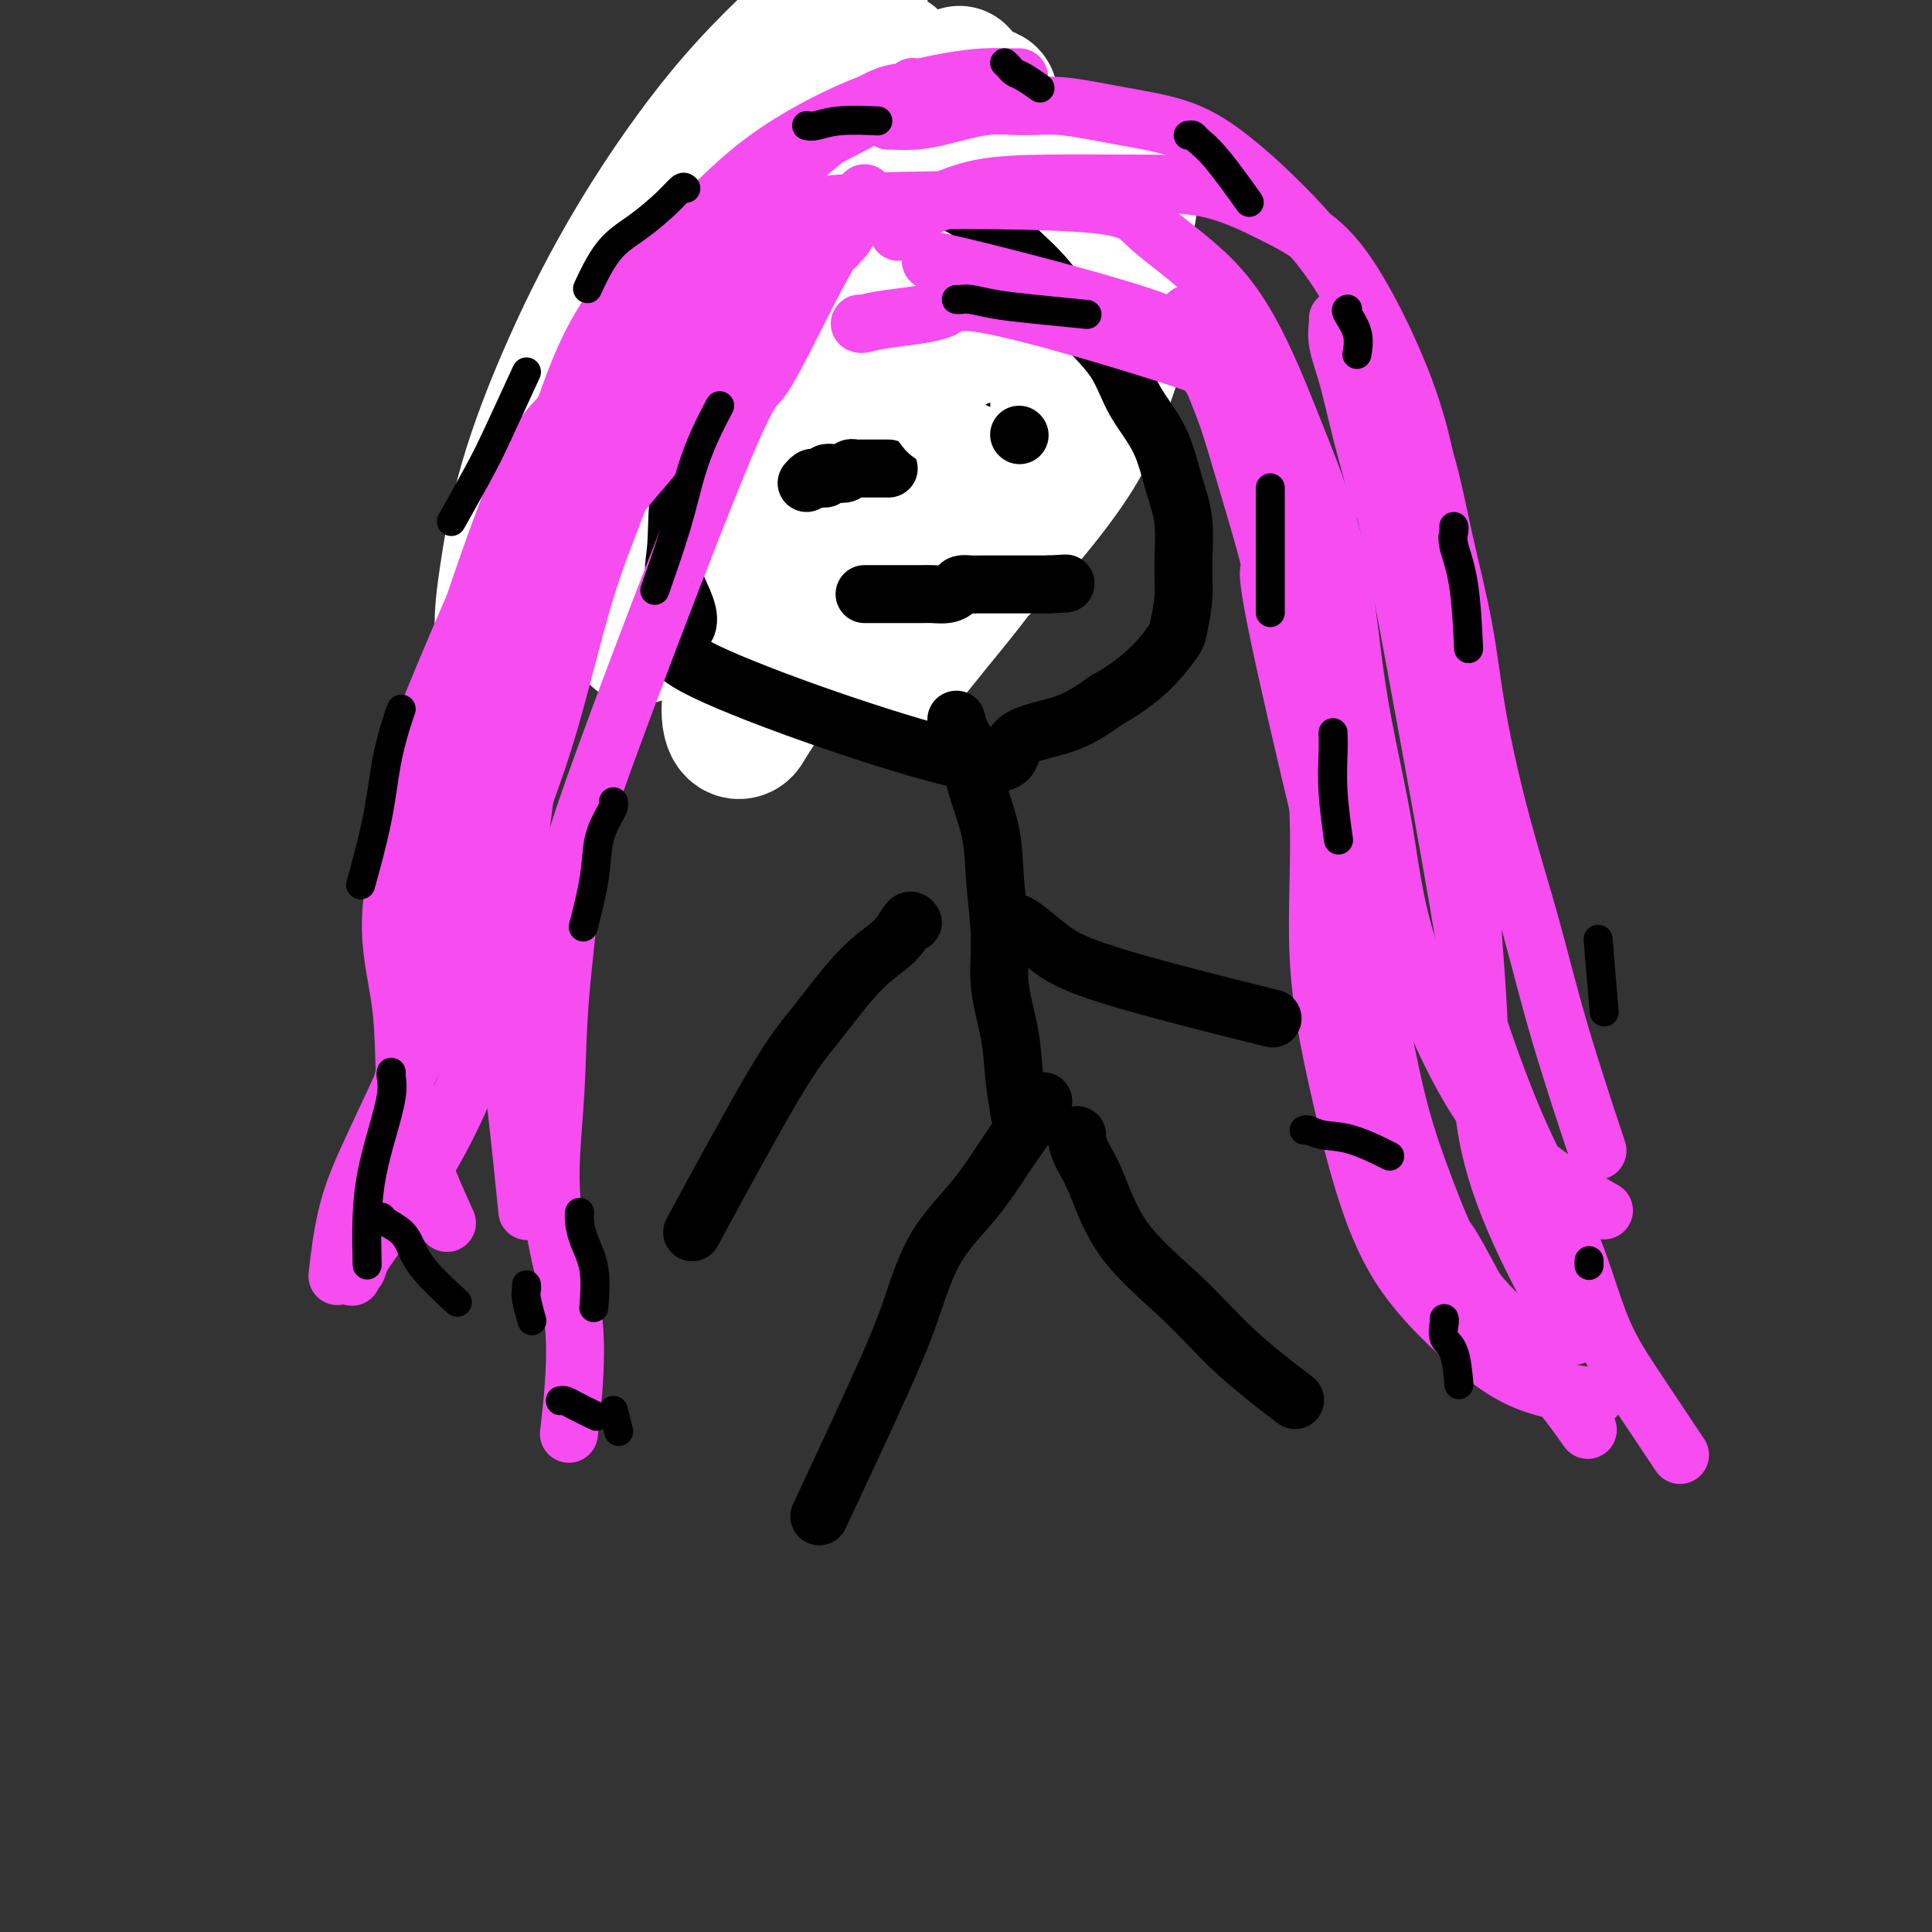 <svg viewBox='0 0 400 400' version='1.1' xmlns='http://www.w3.org/2000/svg' xmlns:xlink='http://www.w3.org/1999/xlink'><rect x="0" y="0" width="400" height="400" fill="#333333" stroke="none"/><g fill='none' stroke='#000000' stroke-width='12' stroke-linecap='round' stroke-linejoin='round'><path d='M151,35c0.000,0.000 -22.000,81.000 -22,81'/><path d='M129,116c-0.439,14.707 9.464,10.974 15,10c5.536,-0.974 6.706,0.812 9,2c2.294,1.188 5.714,1.777 9,2c3.286,0.223 6.440,0.079 9,0c2.560,-0.079 4.526,-0.093 6,0c1.474,0.093 2.457,0.293 7,-1c4.543,-1.293 12.645,-4.080 17,-6c4.355,-1.920 4.964,-2.974 6,-4c1.036,-1.026 2.500,-2.023 4,-3c1.500,-0.977 3.037,-1.933 4,-3c0.963,-1.067 1.353,-2.245 2,-3c0.647,-0.755 1.550,-1.087 2,-2c0.450,-0.913 0.447,-2.407 1,-4c0.553,-1.593 1.662,-3.285 2,-5c0.338,-1.715 -0.097,-3.455 0,-5c0.097,-1.545 0.724,-2.897 1,-5c0.276,-2.103 0.201,-4.957 0,-7c-0.201,-2.043 -0.527,-3.276 -1,-5c-0.473,-1.724 -1.092,-3.938 -1,-5c0.092,-1.062 0.895,-0.972 -1,-5c-1.895,-4.028 -6.487,-12.172 -9,-16c-2.513,-3.828 -2.946,-3.338 -4,-4c-1.054,-0.662 -2.730,-2.475 -4,-4c-1.270,-1.525 -2.135,-2.763 -3,-4'/><path d='M200,39c-3.814,-4.875 -3.348,-3.061 -4,-3c-0.652,0.061 -2.422,-1.630 -4,-3c-1.578,-1.370 -2.964,-2.419 -5,-3c-2.036,-0.581 -4.722,-0.694 -8,-1c-3.278,-0.306 -7.147,-0.804 -10,-1c-2.853,-0.196 -4.691,-0.091 -8,1c-3.309,1.091 -8.088,3.169 -10,4c-1.912,0.831 -0.956,0.416 0,0'/></g>
<g fill='none' stroke='#FFFFFF' stroke-width='28' stroke-linecap='round' stroke-linejoin='round'><path d='M180,-7c0.044,-0.087 0.087,-0.174 -1,1c-1.087,1.174 -3.305,3.609 -8,8c-4.695,4.391 -11.867,10.736 -19,19c-7.133,8.264 -14.228,18.446 -20,28c-5.772,9.554 -10.223,18.482 -14,27c-3.777,8.518 -6.880,16.628 -9,24c-2.120,7.372 -3.256,14.008 -4,19c-0.744,4.992 -1.096,8.342 -1,11c0.096,2.658 0.641,4.623 1,6c0.359,1.377 0.531,2.164 1,2c0.469,-0.164 1.234,-1.279 4,-4c2.766,-2.721 7.532,-7.048 13,-13c5.468,-5.952 11.637,-13.529 18,-22c6.363,-8.471 12.921,-17.837 19,-26c6.079,-8.163 11.680,-15.125 16,-21c4.320,-5.875 7.358,-10.665 10,-14c2.642,-3.335 4.888,-5.215 7,-9c2.112,-3.785 4.091,-9.475 5,-12c0.909,-2.525 0.749,-1.886 0,-1c-0.749,0.886 -2.085,2.018 -5,6c-2.915,3.982 -7.408,10.813 -13,19c-5.592,8.187 -12.283,17.730 -18,27c-5.717,9.270 -10.460,18.268 -14,26c-3.540,7.732 -5.876,14.197 -8,19c-2.124,4.803 -4.035,7.944 -5,10c-0.965,2.056 -0.982,3.028 -1,4'/><path d='M134,127c-4.200,9.345 -0.701,3.207 2,-1c2.701,-4.207 4.603,-6.484 8,-13c3.397,-6.516 8.287,-17.271 13,-27c4.713,-9.729 9.247,-18.432 13,-26c3.753,-7.568 6.725,-14.002 9,-19c2.275,-4.998 3.853,-8.559 5,-12c1.147,-3.441 1.865,-6.760 2,-9c0.135,-2.240 -0.311,-3.400 -1,-4c-0.689,-0.600 -1.622,-0.640 -1,-2c0.622,-1.360 2.797,-4.039 -5,2c-7.797,6.039 -25.566,20.795 -36,30c-10.434,9.205 -13.534,12.859 -17,19c-3.466,6.141 -7.298,14.768 -10,21c-2.702,6.232 -4.272,10.069 -5,14c-0.728,3.931 -0.612,7.955 -1,11c-0.388,3.045 -1.280,5.112 0,5c1.280,-0.112 4.731,-2.402 4,-1c-0.731,1.402 -5.645,6.496 10,-11c15.645,-17.496 51.850,-57.583 67,-74c15.150,-16.417 9.245,-9.164 8,-7c-1.245,2.164 2.169,-0.760 4,-2c1.831,-1.240 2.078,-0.796 2,-1c-0.078,-0.204 -0.483,-1.055 -2,1c-1.517,2.055 -4.148,7.016 -8,14c-3.852,6.984 -8.926,15.992 -14,25'/><path d='M181,60c-5.813,11.286 -9.345,20.002 -13,29c-3.655,8.998 -7.431,18.279 -10,26c-2.569,7.721 -3.930,13.881 -5,19c-1.070,5.119 -1.849,9.197 -2,12c-0.151,2.803 0.327,4.331 1,5c0.673,0.669 1.542,0.479 2,0c0.458,-0.479 0.504,-1.247 8,-12c7.496,-10.753 22.441,-31.491 32,-44c9.559,-12.509 13.731,-16.788 18,-22c4.269,-5.212 8.637,-11.357 12,-16c3.363,-4.643 5.723,-7.784 7,-10c1.277,-2.216 1.470,-3.507 2,-4c0.530,-0.493 1.395,-0.187 0,2c-1.395,2.187 -5.051,6.254 -10,12c-4.949,5.746 -11.191,13.171 -17,20c-5.809,6.829 -11.183,13.062 -15,18c-3.817,4.938 -6.076,8.582 -10,16c-3.924,7.418 -9.514,18.609 -12,23c-2.486,4.391 -1.868,1.982 -1,0c0.868,-1.982 1.987,-3.537 5,-8c3.013,-4.463 7.921,-11.836 13,-19c5.079,-7.164 10.329,-14.121 15,-21c4.671,-6.879 8.763,-13.680 12,-19c3.237,-5.320 5.618,-9.160 8,-13'/><path d='M221,54c8.853,-16.932 4.984,-19.264 1,-18c-3.984,1.264 -8.084,6.122 -13,11c-4.916,4.878 -10.648,9.777 -15,16c-4.352,6.223 -7.325,13.772 -10,21c-2.675,7.228 -5.053,14.137 -6,20c-0.947,5.863 -0.464,10.679 0,15c0.464,4.321 0.909,8.146 2,11c1.091,2.854 2.826,4.739 4,6c1.174,1.261 1.786,1.900 3,1c1.214,-0.900 3.031,-3.338 6,-7c2.969,-3.662 7.090,-8.549 11,-14c3.910,-5.451 7.608,-11.467 11,-17c3.392,-5.533 6.478,-10.583 9,-15c2.522,-4.417 4.482,-8.199 6,-11c1.518,-2.801 2.595,-4.620 3,-6c0.405,-1.380 0.137,-2.323 0,-2c-0.137,0.323 -0.142,1.910 -1,5c-0.858,3.090 -2.570,7.684 -4,12c-1.430,4.316 -2.577,8.354 -8,16c-5.423,7.646 -15.121,18.899 -19,21c-3.879,2.101 -1.940,-4.949 0,-12'/><path d='M201,107c0.053,-4.827 0.187,-10.895 1,-16c0.813,-5.105 2.306,-9.246 4,-13c1.694,-3.754 3.589,-7.122 5,-10c1.411,-2.878 2.337,-5.266 4,-8c1.663,-2.734 4.063,-5.813 6,-8c1.937,-2.187 3.411,-3.482 4,-4c0.589,-0.518 0.295,-0.259 0,0'/></g>
<g fill='none' stroke='#000000' stroke-width='12' stroke-linecap='round' stroke-linejoin='round'><path d='M158,59c-0.095,0.382 -0.190,0.764 0,1c0.190,0.236 0.664,0.328 0,1c-0.664,0.672 -2.465,1.926 -4,4c-1.535,2.074 -2.802,4.970 -4,7c-1.198,2.030 -2.325,3.196 -3,6c-0.675,2.804 -0.896,7.247 -2,11c-1.104,3.753 -3.091,6.817 -4,11c-0.909,4.183 -0.741,9.485 -1,13c-0.259,3.515 -0.947,5.244 0,8c0.947,2.756 3.528,6.539 2,9c-1.528,2.461 -7.163,3.602 4,9c11.163,5.398 39.126,15.055 52,18c12.874,2.945 10.658,-0.823 12,-3c1.342,-2.177 6.240,-2.765 10,-4c3.760,-1.235 6.380,-3.118 9,-5'/><path d='M229,145c7.636,-4.181 11.224,-8.633 13,-11c1.776,-2.367 1.738,-2.650 2,-4c0.262,-1.350 0.823,-3.769 1,-6c0.177,-2.231 -0.032,-4.274 0,-7c0.032,-2.726 0.303,-6.134 0,-9c-0.303,-2.866 -1.182,-5.188 -2,-8c-0.818,-2.812 -1.576,-6.113 -3,-9c-1.424,-2.887 -3.514,-5.360 -5,-8c-1.486,-2.640 -2.369,-5.448 -4,-8c-1.631,-2.552 -4.012,-4.847 -6,-7c-1.988,-2.153 -3.583,-4.165 -5,-6c-1.417,-1.835 -2.655,-3.492 -4,-5c-1.345,-1.508 -2.798,-2.866 -4,-4c-1.202,-1.134 -2.155,-2.043 -3,-3c-0.845,-0.957 -1.583,-1.962 -3,-3c-1.417,-1.038 -3.512,-2.111 -5,-3c-1.488,-0.889 -2.369,-1.596 -4,-2c-1.631,-0.404 -4.012,-0.506 -8,0c-3.988,0.506 -9.585,1.620 -15,3c-5.415,1.380 -10.650,3.025 -16,6c-5.350,2.975 -10.814,7.278 -13,9c-2.186,1.722 -1.093,0.861 0,0'/></g>
<g fill='none' stroke='#F64CF0' stroke-width='12' stroke-linecap='round' stroke-linejoin='round'><path d='M156,47c-0.301,-0.251 -0.602,-0.502 -1,0c-0.398,0.502 -0.892,1.758 -2,3c-1.108,1.242 -2.829,2.470 -4,4c-1.171,1.530 -1.793,3.362 -3,6c-1.207,2.638 -2.999,6.083 -5,10c-2.001,3.917 -4.210,8.307 -6,13c-1.790,4.693 -3.162,9.690 -5,15c-1.838,5.310 -4.142,10.932 -6,16c-1.858,5.068 -3.270,9.582 -5,16c-1.730,6.418 -3.776,14.741 -6,22c-2.224,7.259 -4.624,13.455 -7,20c-2.376,6.545 -4.727,13.440 -7,19c-2.273,5.560 -4.469,9.786 -7,15c-2.531,5.214 -5.396,11.416 -8,17c-2.604,5.584 -4.945,10.548 -7,15c-2.055,4.452 -3.822,8.391 -5,13c-1.178,4.609 -1.765,9.888 -2,12c-0.235,2.112 -0.117,1.056 0,0'/><path d='M175,46c-0.245,-0.019 -0.489,-0.039 -1,0c-0.511,0.039 -1.288,0.136 -3,1c-1.712,0.864 -4.360,2.496 -7,4c-2.640,1.504 -5.271,2.880 -8,5c-2.729,2.120 -5.555,4.983 -9,8c-3.445,3.017 -7.509,6.187 -11,10c-3.491,3.813 -6.409,8.267 -9,13c-2.591,4.733 -4.855,9.744 -7,15c-2.145,5.256 -4.172,10.757 -6,17c-1.828,6.243 -3.459,13.230 -5,21c-1.541,7.770 -2.994,16.325 -4,24c-1.006,7.675 -1.566,14.469 -2,22c-0.434,7.531 -0.742,15.798 -2,23c-1.258,7.202 -3.465,13.338 -6,19c-2.535,5.662 -5.397,10.849 -8,15c-2.603,4.151 -4.945,7.267 -7,10c-2.055,2.733 -3.822,5.082 -5,7c-1.178,1.918 -1.765,3.405 -2,4c-0.235,0.595 -0.117,0.297 0,0'/><path d='M179,40c0.136,0.356 0.271,0.712 0,1c-0.271,0.288 -0.950,0.507 -2,2c-1.050,1.493 -2.473,4.261 -4,7c-1.527,2.739 -3.160,5.449 -6,11c-2.840,5.551 -6.887,13.943 -9,17c-2.113,3.057 -2.292,0.780 -9,17c-6.708,16.220 -19.946,50.936 -26,68c-6.054,17.064 -4.924,16.476 -5,21c-0.076,4.524 -1.357,14.161 -2,22c-0.643,7.839 -0.649,13.879 -1,20c-0.351,6.121 -1.047,12.322 -1,18c0.047,5.678 0.837,10.831 2,16c1.163,5.169 2.698,10.353 3,17c0.302,6.647 -0.628,14.756 -1,18c-0.372,3.244 -0.186,1.622 0,0'/><path d='M173,51c1.989,-2.134 3.979,-4.267 -1,0c-4.979,4.267 -16.925,14.936 -23,22c-6.075,7.064 -6.278,10.525 -9,15c-2.722,4.475 -7.964,9.964 -12,15c-4.036,5.036 -6.866,9.618 -9,15c-2.134,5.382 -3.571,11.565 -5,18c-1.429,6.435 -2.848,13.121 -4,20c-1.152,6.879 -2.035,13.951 -3,22c-0.965,8.049 -2.011,17.075 -2,26c0.011,8.925 1.080,17.749 2,26c0.920,8.251 1.691,15.929 2,19c0.309,3.071 0.154,1.536 0,0'/><path d='M151,52c4.391,-2.106 8.783,-4.212 11,-6c2.217,-1.788 2.261,-3.257 14,-4c11.739,-0.743 35.175,-0.760 47,0c11.825,0.760 12.040,2.296 15,5c2.960,2.704 8.667,6.576 13,11c4.333,4.424 7.293,9.401 10,15c2.707,5.599 5.161,11.819 8,19c2.839,7.181 6.061,15.321 8,24c1.939,8.679 2.593,17.895 4,27c1.407,9.105 3.567,18.099 5,26c1.433,7.901 2.141,14.710 4,22c1.859,7.290 4.871,15.061 8,22c3.129,6.939 6.375,13.045 10,18c3.625,4.955 7.630,8.757 12,12c4.370,3.243 9.106,5.927 11,7c1.894,1.073 0.947,0.537 0,0'/><path d='M178,67c0.173,0.080 0.346,0.159 1,0c0.654,-0.159 1.788,-0.558 5,-1c3.212,-0.442 8.502,-0.928 11,-2c2.498,-1.072 2.203,-2.731 14,0c11.797,2.731 35.685,9.854 46,14c10.315,4.146 7.056,5.317 7,8c-0.056,2.683 3.089,6.877 5,12c1.911,5.123 2.587,11.173 4,19c1.413,7.827 3.563,17.430 5,26c1.437,8.570 2.161,16.105 3,24c0.839,7.895 1.793,16.148 3,24c1.207,7.852 2.665,15.301 4,22c1.335,6.699 2.546,12.647 4,18c1.454,5.353 3.151,10.110 5,15c1.849,4.890 3.849,9.912 6,14c2.151,4.088 4.453,7.240 7,10c2.547,2.760 5.340,5.128 9,6c3.660,0.872 8.189,0.249 10,0c1.811,-0.249 0.906,-0.125 0,0'/><path d='M194,55c1.232,0.290 2.464,0.579 1,0c-1.464,-0.579 -5.624,-2.027 3,0c8.624,2.027 30.033,7.527 40,11c9.967,3.473 8.493,4.918 10,8c1.507,3.082 5.995,7.799 9,12c3.005,4.201 4.525,7.885 6,13c1.475,5.115 2.903,11.661 4,19c1.097,7.339 1.862,15.470 3,24c1.138,8.530 2.647,17.458 3,27c0.353,9.542 -0.452,19.696 0,29c0.452,9.304 2.160,17.756 4,26c1.840,8.244 3.812,16.279 6,23c2.188,6.721 4.592,12.127 8,17c3.408,4.873 7.821,9.213 12,13c4.179,3.787 8.125,7.019 13,9c4.875,1.981 10.679,2.709 13,3c2.321,0.291 1.161,0.146 0,0'/><path d='M246,65c-0.049,0.231 -0.099,0.462 0,1c0.099,0.538 0.346,1.383 1,3c0.654,1.617 1.716,4.007 3,7c1.284,2.993 2.792,6.589 4,10c1.208,3.411 2.117,6.635 4,13c1.883,6.365 4.740,15.869 5,18c0.260,2.131 -2.076,-3.111 3,20c5.076,23.111 17.564,74.576 24,98c6.436,23.424 6.818,18.807 9,21c2.182,2.193 6.162,11.196 10,17c3.838,5.804 7.533,8.409 11,12c3.467,3.591 6.705,8.169 8,10c1.295,1.831 0.648,0.916 0,0'/><path d='M186,48c0.021,-0.439 0.043,-0.879 0,-1c-0.043,-0.121 -0.149,0.076 0,0c0.149,-0.076 0.555,-0.427 1,-1c0.445,-0.573 0.929,-1.369 2,-2c1.071,-0.631 2.728,-1.097 5,-2c2.272,-0.903 5.160,-2.241 9,-3c3.840,-0.759 8.632,-0.937 14,-1c5.368,-0.063 11.311,-0.009 17,0c5.689,0.009 11.125,-0.025 16,1c4.875,1.025 9.189,3.111 13,5c3.811,1.889 7.120,3.583 10,6c2.880,2.417 5.333,5.559 8,10c2.667,4.441 5.550,10.183 8,16c2.450,5.817 4.467,11.709 6,19c1.533,7.291 2.581,15.982 4,25c1.419,9.018 3.211,18.362 4,28c0.789,9.638 0.577,19.569 1,30c0.423,10.431 1.481,21.361 2,31c0.519,9.639 0.500,17.986 2,26c1.500,8.014 4.519,15.696 8,23c3.481,7.304 7.423,14.230 9,17c1.577,2.770 0.788,1.385 0,0'/><path d='M179,44c0.417,-0.417 0.833,-0.833 1,-1c0.167,-0.167 0.083,-0.083 0,0'/><path d='M211,16c-0.448,0.015 -0.896,0.030 -2,0c-1.104,-0.030 -2.863,-0.106 -5,0c-2.137,0.106 -4.651,0.395 -8,1c-3.349,0.605 -7.533,1.525 -12,3c-4.467,1.475 -9.217,3.505 -14,6c-4.783,2.495 -9.598,5.456 -14,9c-4.402,3.544 -8.392,7.671 -13,12c-4.608,4.329 -9.833,8.861 -14,14c-4.167,5.139 -7.276,10.883 -10,18c-2.724,7.117 -5.064,15.605 -6,19c-0.936,3.395 -0.468,1.698 0,0'/><path d='M189,18c0.054,0.442 0.108,0.883 -1,1c-1.108,0.117 -3.379,-0.091 -7,2c-3.621,2.091 -8.594,6.482 -14,11c-5.406,4.518 -11.246,9.163 -17,14c-5.754,4.837 -11.423,9.865 -17,17c-5.577,7.135 -11.062,16.376 -15,21c-3.938,4.624 -6.330,4.629 -13,22c-6.670,17.371 -17.620,52.106 -22,66c-4.380,13.894 -2.190,6.947 0,0'/><path d='M186,21c-0.492,-0.302 -0.985,-0.604 -2,0c-1.015,0.604 -2.554,2.112 -6,4c-3.446,1.888 -8.800,4.154 -15,9c-6.200,4.846 -13.248,12.273 -18,14c-4.752,1.727 -7.210,-2.246 -18,17c-10.790,19.246 -29.912,61.710 -38,82c-8.088,20.290 -5.142,18.405 -5,22c0.142,3.595 -2.522,12.671 -3,20c-0.478,7.329 1.228,12.911 2,19c0.772,6.089 0.609,12.684 1,18c0.391,5.316 1.336,9.354 3,14c1.664,4.646 4.047,9.899 5,12c0.953,2.101 0.477,1.051 0,0'/><path d='M135,64c0.215,-0.284 0.429,-0.568 0,0c-0.429,0.568 -1.503,1.987 -3,5c-1.497,3.013 -3.418,7.621 -6,13c-2.582,5.379 -5.827,11.531 -9,18c-3.173,6.469 -6.276,13.257 -9,21c-2.724,7.743 -5.071,16.442 -7,24c-1.929,7.558 -3.441,13.975 -5,21c-1.559,7.025 -3.163,14.659 -4,19c-0.837,4.341 -0.905,5.390 -4,19c-3.095,13.610 -9.218,39.779 -12,51c-2.782,11.221 -2.223,7.492 -2,6c0.223,-1.492 0.112,-0.746 0,0'/><path d='M184,25c0.093,-0.014 0.185,-0.028 1,0c0.815,0.028 2.351,0.097 4,0c1.649,-0.097 3.411,-0.360 6,-1c2.589,-0.640 6.005,-1.657 9,-2c2.995,-0.343 5.568,-0.012 8,0c2.432,0.012 4.722,-0.294 8,0c3.278,0.294 7.543,1.189 12,2c4.457,0.811 9.106,1.539 13,3c3.894,1.461 7.033,3.655 10,6c2.967,2.345 5.763,4.842 9,8c3.237,3.158 6.914,6.976 10,11c3.086,4.024 5.582,8.255 8,13c2.418,4.745 4.757,10.004 7,15c2.243,4.996 4.391,9.730 6,15c1.609,5.270 2.681,11.078 4,17c1.319,5.922 2.887,11.958 4,18c1.113,6.042 1.770,12.088 3,19c1.230,6.912 3.031,14.689 5,22c1.969,7.311 4.105,14.155 6,21c1.895,6.845 3.549,13.689 6,22c2.451,8.311 5.700,18.089 7,22c1.300,3.911 0.650,1.956 0,0'/><path d='M277,66c0.045,0.116 0.089,0.231 0,1c-0.089,0.769 -0.313,2.190 0,4c0.313,1.810 1.161,4.009 2,7c0.839,2.991 1.670,6.776 3,12c1.330,5.224 3.161,11.888 4,14c0.839,2.112 0.687,-0.328 4,17c3.313,17.328 10.090,54.424 13,72c2.910,17.576 1.953,15.632 3,19c1.047,3.368 4.099,12.049 7,19c2.901,6.951 5.651,12.173 8,17c2.349,4.827 4.298,9.260 6,14c1.702,4.740 3.157,9.786 5,14c1.843,4.214 4.073,7.596 7,12c2.927,4.404 6.551,9.830 8,12c1.449,2.170 0.725,1.085 0,0'/></g>
<g fill='none' stroke='#000000' stroke-width='12' stroke-linecap='round' stroke-linejoin='round'><path d='M198,149c0.204,0.932 0.407,1.863 1,3c0.593,1.137 1.575,2.478 2,4c0.425,1.522 0.294,3.225 1,6c0.706,2.775 2.248,6.623 3,10c0.752,3.377 0.712,6.283 1,10c0.288,3.717 0.904,8.244 1,12c0.096,3.756 -0.328,6.741 0,10c0.328,3.259 1.407,6.791 2,10c0.593,3.209 0.698,6.095 1,9c0.302,2.905 0.801,5.830 1,7c0.199,1.170 0.100,0.585 0,0'/><path d='M216,228c-0.436,0.719 -0.871,1.437 -2,3c-1.129,1.563 -2.950,3.969 -5,7c-2.050,3.031 -4.327,6.687 -7,10c-2.673,3.313 -5.741,6.283 -8,10c-2.259,3.717 -3.709,8.182 -5,12c-1.291,3.818 -2.425,6.989 -6,15c-3.575,8.011 -9.593,20.860 -12,26c-2.407,5.140 -1.204,2.570 0,0'/><path d='M223,235c-0.050,0.189 -0.099,0.377 0,1c0.099,0.623 0.347,1.680 1,3c0.653,1.320 1.711,2.901 3,6c1.289,3.099 2.810,7.714 6,12c3.190,4.286 8.051,8.242 12,12c3.949,3.758 6.986,7.320 11,11c4.014,3.680 9.004,7.480 11,9c1.996,1.520 0.998,0.760 0,0'/><path d='M189,191c-0.233,-0.348 -0.466,-0.695 -1,0c-0.534,0.695 -1.368,2.433 -3,4c-1.632,1.567 -4.062,2.964 -7,6c-2.938,3.036 -6.386,7.711 -9,11c-2.614,3.289 -4.396,5.193 -9,13c-4.604,7.807 -12.030,21.516 -15,27c-2.970,5.484 -1.485,2.742 0,0'/><path d='M209,191c0.306,-0.024 0.613,-0.047 1,0c0.387,0.047 0.855,0.165 2,1c1.145,0.835 2.967,2.389 5,4c2.033,1.611 4.278,3.280 13,6c8.722,2.720 23.921,6.491 30,8c6.079,1.509 3.040,0.754 0,0'/><path d='M167,100c0.373,-0.415 0.747,-0.829 1,-1c0.253,-0.171 0.386,-0.097 1,0c0.614,0.097 1.708,0.218 2,0c0.292,-0.218 -0.220,-0.776 0,-1c0.220,-0.224 1.171,-0.112 2,0c0.829,0.112 1.536,0.226 2,0c0.464,-0.226 0.687,-0.793 1,-1c0.313,-0.207 0.717,-0.056 1,0c0.283,0.056 0.444,0.015 1,0c0.556,-0.015 1.508,-0.004 2,0c0.492,0.004 0.524,0.001 1,0c0.476,-0.001 1.397,-0.000 2,0c0.603,0.000 0.886,0.000 1,0c0.114,-0.000 0.057,-0.000 0,0'/><path d='M197,91c0.000,0.000 0.100,0.100 0.1,0.1'/><path d='M207,89c0.000,0.000 0.100,0.100 0.1,0.1'/></g>
<g fill='none' stroke='#FFFFFF' stroke-width='12' stroke-linecap='round' stroke-linejoin='round'><path d='M193,85c0.021,0.354 0.041,0.708 1,1c0.959,0.292 2.855,0.522 4,1c1.145,0.478 1.539,1.206 3,2c1.461,0.794 3.989,1.656 5,2c1.011,0.344 0.506,0.172 0,0'/><path d='M191,88c0.573,0.799 1.145,1.598 2,2c0.855,0.402 1.992,0.407 3,1c1.008,0.593 1.887,1.775 3,3c1.113,1.225 2.461,2.493 3,3c0.539,0.507 0.270,0.254 0,0'/><path d='M198,86c-0.071,-0.038 -0.141,-0.076 0,0c0.141,0.076 0.494,0.266 1,1c0.506,0.734 1.167,2.011 2,3c0.833,0.989 1.840,1.689 3,3c1.160,1.311 2.474,3.232 3,4c0.526,0.768 0.263,0.384 0,0'/><path d='M211,82c-0.008,0.206 -0.016,0.413 0,1c0.016,0.587 0.057,1.555 0,2c-0.057,0.445 -0.211,0.367 0,1c0.211,0.633 0.788,1.978 1,3c0.212,1.022 0.061,1.721 0,2c-0.061,0.279 -0.030,0.140 0,0'/></g>
<g fill='none' stroke='#000000' stroke-width='12' stroke-linecap='round' stroke-linejoin='round'><path d='M211,90c0.000,0.000 0.100,0.100 0.1,0.1'/><path d='M179,123c0.502,-0.000 1.005,-0.000 1,0c-0.005,0.000 -0.517,0.000 0,0c0.517,-0.000 2.063,-0.000 3,0c0.937,0.000 1.266,0.001 2,0c0.734,-0.001 1.874,-0.003 3,0c1.126,0.003 2.237,0.011 3,0c0.763,-0.011 1.178,-0.041 2,0c0.822,0.041 2.052,0.155 3,0c0.948,-0.155 1.615,-0.577 2,-1c0.385,-0.423 0.489,-0.845 1,-1c0.511,-0.155 1.431,-0.041 2,0c0.569,0.041 0.789,0.011 1,0c0.211,-0.011 0.414,-0.003 1,0c0.586,0.003 1.554,0.001 2,0c0.446,-0.001 0.368,-0.000 1,0c0.632,0.000 1.974,0.000 3,0c1.026,-0.000 1.738,-0.000 2,0c0.262,0.000 0.075,0.000 1,0c0.925,-0.000 2.963,-0.000 5,0'/><path d='M217,121c6.333,-0.333 3.167,-0.167 0,0'/></g>
<g fill='none' stroke='#000000' stroke-width='6' stroke-linecap='round' stroke-linejoin='round'><path d='M142,39c-0.225,-0.214 -0.450,-0.427 -1,0c-0.550,0.427 -1.426,1.496 -3,3c-1.574,1.504 -3.844,3.444 -6,5c-2.156,1.556 -4.196,2.726 -6,5c-1.804,2.274 -3.373,5.650 -4,7c-0.627,1.350 -0.314,0.675 0,0'/><path d='M109,77c-2.232,4.857 -4.464,9.714 -6,13c-1.536,3.286 -2.375,5.000 -4,8c-1.625,3.000 -4.036,7.286 -5,9c-0.964,1.714 -0.482,0.857 0,0'/><path d='M83,147c0.062,-0.169 0.125,-0.338 0,0c-0.125,0.338 -0.437,1.182 -1,3c-0.563,1.818 -1.378,4.611 -2,8c-0.622,3.389 -1.052,7.374 -2,12c-0.948,4.626 -2.414,9.893 -3,12c-0.586,2.107 -0.293,1.053 0,0'/><path d='M81,222c-0.047,0.162 -0.093,0.324 0,1c0.093,0.676 0.326,1.867 0,4c-0.326,2.133 -1.212,5.207 -2,8c-0.788,2.793 -1.479,5.305 -2,8c-0.521,2.695 -0.871,5.572 -1,9c-0.129,3.428 -0.037,7.408 0,9c0.037,1.592 0.018,0.796 0,0'/><path d='M149,84c-0.987,1.868 -1.974,3.735 -3,6c-1.026,2.265 -2.089,4.927 -3,8c-0.911,3.073 -1.668,6.558 -3,11c-1.332,4.442 -3.238,9.841 -4,12c-0.762,2.159 -0.381,1.080 0,0'/><path d='M127,166c0.056,0.302 0.113,0.604 0,1c-0.113,0.396 -0.395,0.885 -1,2c-0.605,1.115 -1.533,2.856 -2,5c-0.467,2.144 -0.472,4.693 -1,8c-0.528,3.307 -1.579,7.374 -2,9c-0.421,1.626 -0.210,0.813 0,0'/><path d='M120,251c-0.053,0.518 -0.105,1.037 0,2c0.105,0.963 0.368,2.372 1,4c0.632,1.628 1.632,3.477 2,6c0.368,2.523 0.105,5.721 0,7c-0.105,1.279 -0.053,0.640 0,0'/><path d='M127,292c0.417,1.667 0.833,3.333 1,4c0.167,0.667 0.083,0.333 0,0'/><path d='M79,252c0.132,0.259 0.264,0.519 1,1c0.736,0.481 2.076,1.184 3,2c0.924,0.816 1.433,1.744 2,3c0.567,1.256 1.191,2.838 3,5c1.809,2.162 4.803,4.903 6,6c1.197,1.097 0.599,0.548 0,0'/><path d='M109,266c0.030,0.315 0.060,0.631 0,1c-0.060,0.369 -0.208,0.792 0,2c0.208,1.208 0.774,3.202 1,4c0.226,0.798 0.113,0.399 0,0'/><path d='M116,290c0.315,-0.054 0.631,-0.107 1,0c0.369,0.107 0.792,0.375 2,1c1.208,0.625 3.202,1.607 4,2c0.798,0.393 0.399,0.196 0,0'/><path d='M167,26c0.488,0.113 0.976,0.226 2,0c1.024,-0.226 2.583,-0.792 5,-1c2.417,-0.208 5.690,-0.060 7,0c1.310,0.060 0.655,0.030 0,0'/><path d='M208,13c0.346,0.324 0.692,0.648 1,1c0.308,0.352 0.577,0.734 1,1c0.423,0.266 0.998,0.418 2,1c1.002,0.582 2.429,1.595 3,2c0.571,0.405 0.285,0.203 0,0'/><path d='M246,28c0.383,-0.056 0.766,-0.112 1,0c0.234,0.112 0.321,0.391 1,1c0.679,0.609 1.952,1.549 4,4c2.048,2.451 4.871,6.415 6,8c1.129,1.585 0.565,0.793 0,0'/><path d='M279,64c-0.226,0.089 -0.452,0.179 0,1c0.452,0.821 1.583,2.375 2,4c0.417,1.625 0.119,3.321 0,4c-0.119,0.679 -0.060,0.339 0,0'/><path d='M301,109c0.053,0.230 0.105,0.459 0,1c-0.105,0.541 -0.368,1.392 0,3c0.368,1.608 1.368,3.971 2,8c0.632,4.029 0.895,9.722 1,12c0.105,2.278 0.053,1.139 0,0'/><path d='M331,196c-0.111,-1.333 -0.222,-2.667 0,0c0.222,2.667 0.778,9.333 1,12c0.222,2.667 0.111,1.333 0,0'/><path d='M329,261c0.000,0.417 0.000,0.833 0,1c0.000,0.167 0.000,0.083 0,0'/><path d='M198,62c0.304,0.024 0.609,0.049 1,0c0.391,-0.049 0.870,-0.171 2,0c1.130,0.171 2.911,0.633 5,1c2.089,0.367 4.485,0.637 8,1c3.515,0.363 8.147,0.818 10,1c1.853,0.182 0.926,0.091 0,0'/><path d='M263,101c0.000,0.225 0.000,0.450 0,1c0.000,0.550 0.000,1.424 0,3c0.000,1.576 0.000,3.856 0,6c0.000,2.144 0.000,4.154 0,7c0.000,2.846 0.000,6.527 0,8c0.000,1.473 0.000,0.736 0,0'/><path d='M276,152c-0.008,-0.282 -0.016,-0.565 0,0c0.016,0.565 0.056,1.976 0,4c-0.056,2.024 -0.207,4.660 0,8c0.207,3.340 0.774,7.383 1,9c0.226,1.617 0.113,0.809 0,0'/><path d='M270,234c0.209,-0.107 0.418,-0.214 1,0c0.582,0.214 1.537,0.748 3,1c1.463,0.252 3.432,0.222 6,1c2.568,0.778 5.734,2.365 7,3c1.266,0.635 0.633,0.317 0,0'/><path d='M299,273c0.053,0.126 0.105,0.252 0,1c-0.105,0.748 -0.368,2.118 0,3c0.368,0.882 1.368,1.276 2,3c0.632,1.724 0.895,4.778 1,6c0.105,1.222 0.053,0.611 0,0'/></g>
</svg>